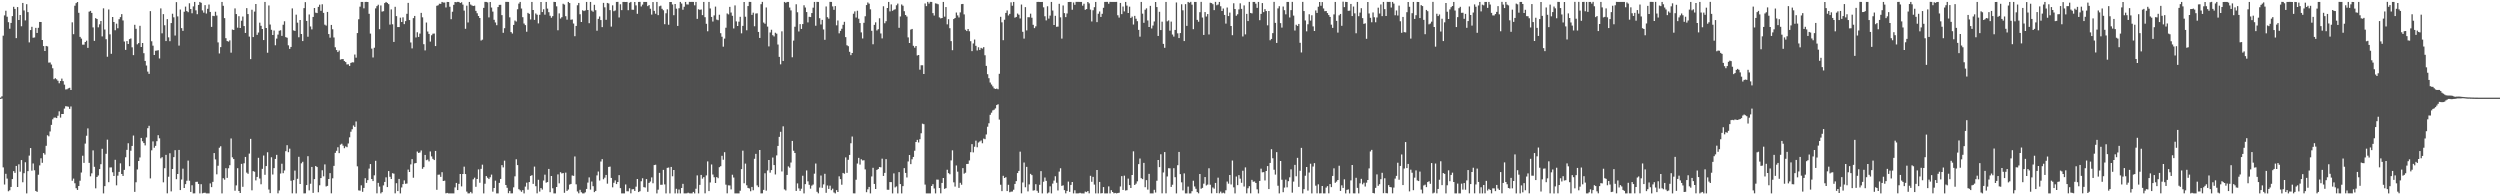 <svg xmlns="http://www.w3.org/2000/svg" width="1920" height="150"><path fill="#4f4f4f" d="M0 74.982h1v1H0zM1 73.963h1v1.719H1zM2 27.395h1v101.183H2zM3 11.819h1v129.876H3zM4 8.228h1v125.234H4zM5 12.843h1v124.319H5zM6 17.033h1v129.84H6zM7 22.046h1v124.1H7zM8 17.594h1v125.976H8zM9 12.38h1v125.141H9zM10 5.239h1v126.168H10zM11 6.869h1v125.882H11zM12 29.272h1v98.169H12zM13 5.436h1v138.187H13zM14 15.335h1v110.883H14zM15 11.531h1v120.295H15zM16 20.155h1v102.781H16zM17 2.25h1v137.722H17zM18 8.02h1v125.015H18zM19 15.646h1v108.963H19zM20 3.23h1v145.324H20zM21 9.304h1v122.131H21zM22 32.542h1v86.938H22zM23 23.085h1v90.613H23zM24 20.56h1v110.524H24zM25 28.956h1v96.562H25zM26 28.789h1v101.969H26zM27 21.405h1v125.212H27zM28 25.273h1v122.085H28zM29 21.352h1v112.834H29zM30 16.821h1v110.222H30zM31 16.912h1v104.662H31zM32 30.714h1v94.342H32zM33 35.397h1v82.133H33zM34 39.182h1v79.54H34zM35 35.259h1v76.734H35zM36 35.658h1v68.235H36zM37 48.1h1v56.615H37zM38 47.976h1v52.98H38zM39 49.557h1v46.361H39zM40 52.407h1v39.24H40zM41 60.802h1v29.554H41zM42 60.043h1v30.199H42zM43 60.951h1v29.73H43zM44 61.979h1v26.917H44zM45 63.966h1v21.536H45zM46 62.219h1v28.08H46zM47 60.379h1v27.196H47zM48 62.334h1v25.203H48zM49 65.037h1v18.382H49zM50 68.722h1v12.818H50zM51 68.564h1v13.131H51zM52 67.843h1v14.113H52zM53 67.447h1v16.182H53zM54 69.136h1v12.639H54zM55 17.148h1v121.637H55zM56 26.244h1v110.929H56zM57 4.411h1v136.331H57zM58 2.417h1v142.103H58zM59 1.513h1v144.356H59zM60 9.817h1v133.044H60zM61 28.29h1v110.511H61zM62 29.656h1v102.834H62zM63 34.289h1v85.319H63zM64 34.328h1v90.739H64zM65 32.275h1v78.02H65zM66 31.258h1v72.964H66zM67 36.747h1v61.884H67zM68 8.947h1v116.129H68zM69 8.356h1v127.088H69zM70 9.915h1v123.204H70zM71 21.057h1v94.449H71zM72 31.405h1v96.688H72zM73 13.925h1v130.737H73zM74 14.607h1v121.353H74zM75 20.975h1v113.8H75zM76 18.665h1v111.172H76zM77 16.12h1v110.004H77zM78 27.953h1v86.329H78zM79 6.384h1v142.122H79zM80 22.696h1v120.231H80zM81 30.107h1v87.988H81zM82 43.572h1v63.699H82zM83 7.244h1v132.694H83zM84 26.356h1v102.275H84zM85 41.343h1v87.229H85zM86 13.053h1v119.256H86zM87 16.896h1v118.277H87zM88 23.264h1v99.441H88zM89 18.166h1v124.18H89zM90 21.721h1v113.184H90zM91 14.738h1v117.246H91zM92 13.165h1v112.261H92zM93 10.863h1v122.79H93zM94 15.701h1v119.435H94zM95 31.886h1v98.595H95zM96 38.294h1v82.461H96zM97 31.517h1v83.559H97zM98 33.815h1v76.2H98zM99 30.041h1v97.606H99zM100 29.521h1v86.258H100zM101 36.335h1v75.756H101zM102 42.32h1v61.783H102zM103 19.05h1v128.288H103zM104 22.094h1v117.876H104zM105 34.069h1v96.095H105zM106 33.121h1v90.524H106zM107 19.801h1v101.126H107zM108 36.115h1v69.833H108zM109 33.048h1v75.466H109zM110 40.876h1v69.007H110zM111 46.797h1v64.878H111zM112 50.304h1v55.28H112zM113 54.987h1v43.475H113zM114 56.724h1v39.915H114zM115 8.544h1v128.446H115zM116 31.668h1v83.802H116zM117 35.065h1v73.506H117zM118 42.265h1v71.199H118zM119 38.983h1v73.042H119zM120 38.793h1v69.65H120zM121 38.557h1v65.269H121zM122 44.884h1v61.339H122zM123 6.445h1v115.159H123zM124 25.603h1v95.104H124zM125 10.872h1v129.149H125zM126 19.409h1v109.767H126zM127 31.554h1v87.384H127zM128 14.687h1v133.816H128zM129 28.686h1v107.068H129zM130 31.638h1v86.081H130zM131 17.729h1v129.282H131zM132 10.547h1v119.27H132zM133 13.33h1v107.368H133zM134 27.306h1v88.043H134zM135 1.625h1v135.985H135zM136 12.589h1v121.032H136zM137 35.035h1v80.094H137zM138 7.304h1v138.654H138zM139 21.622h1v116.242H139zM140 23.701h1v105.855H140zM141 9.029h1v135.349H141zM142 5.072h1v136.352H142zM143 8.505h1v130.307H143zM144 9.393h1v113.932H144zM145 2.525h1v136.294H145zM146 6.917h1v140.465H146zM147 10.172h1v132.087H147zM148 4.939h1v143.584H148zM149 1.504h1v146.986H149zM150 7.94h1v131.712H150zM151 10.89h1v128.67H151zM152 3.79h1v137.496H152zM153 1.463h1v147.043H153zM154 2.161h1v139.309H154zM155 7.967h1v140.517H155zM156 9.73h1v138.416H156zM157 3.918h1v144.074H157zM158 10.382h1v138.169H158zM159 6.768h1v141.779H159zM160 3.493h1v145.015H160zM161 9.148h1v131.726H161zM162 20.613h1v123.111H162zM163 12.126h1v127.56H163zM164 12.412h1v105.138H164zM165 9.025h1v113.376H165zM166 11.913h1v121.989H166zM167 32.572h1v94.701H167zM168 41.061h1v72.394H168zM169 36.198h1v76.155H169zM170 1.467h1v147.045H170zM171 4.459h1v132.396H171zM172 13.927h1v124.047H172zM173 29.315h1v99.872H173zM174 31.544h1v105.047H174zM175 31.927h1v97.324H175zM176 30.954h1v95.896H176zM177 40.455h1v65.873H177zM178 22.696h1v98.116H178zM179 23.055h1v99.119H179zM180 6.441h1v140.023H180zM181 10.789h1v131.621H181zM182 21.261h1v107.919H182zM183 12.444h1v134.241H183zM184 21.49h1v126.734H184zM185 15.93h1v109.936H185zM186 12.712h1v130.739H186zM187 20.039h1v105.351H187zM188 25.298h1v95.23H188zM189 6.23h1v126.351H189zM190 10.785h1v122.687H190zM191 28.095h1v89.883H191zM192 45.412h1v61.247H192zM193 7.457h1v138.721H193zM194 28.48h1v102.948H194zM195 8.897h1v122.969H195zM196 3.074h1v135.477H196zM197 26.797h1v109.096H197zM198 24.96h1v96.255H198zM199 17.388h1v119.735H199zM200 19.794h1v121.701H200zM201 22.289h1v107.375H201zM202 30.785h1v88.643H202zM203 1.506h1v132.758H203zM204 21.508h1v106.022H204zM205 40.491h1v76.455H205zM206 4.218h1v141.344H206zM207 18.83h1v129.476H207zM208 22.89h1v97.896H208zM209 26.88h1v107.187H209zM210 23.476h1v105.649H210zM211 34.765h1v87.286H211zM212 29.642h1v89.295H212zM213 26.564h1v121.918H213zM214 23.584h1v122.697H214zM215 23.222h1v110.039H215zM216 27.534h1v98.228H216zM217 19.006h1v114.012H217zM218 16.331h1v114.607H218zM219 28.496h1v87.629H219zM220 28.99h1v82.511H220zM221 34.831h1v82.069H221zM222 37.548h1v76.654H222zM223 36.058h1v102.756H223zM224 6.454h1v142.042H224zM225 23.321h1v114.997H225zM226 23.767h1v107.256H226zM227 11.272h1v137.279H227zM228 17.418h1v119.883H228zM229 28.633h1v91.785H229zM230 15.347h1v125.963H230zM231 26.127h1v99.3H231zM232 31.528h1v92.71H232zM233 6.262h1v142.275H233zM234 1.643h1v146.857H234zM235 16.068h1v126.07H235zM236 28.221h1v91.765H236zM237 11.087h1v135.12H237zM238 20.338h1v120.762H238zM239 22.584h1v105.631H239zM240 12.994h1v135.146H240zM241 6.132h1v131.433H241zM242 9.721h1v117.773H242zM243 10.05h1v118.279H243zM244 5.287h1v142.367H244zM245 3.6h1v138.659H245zM246 8.288h1v128.485H246zM247 3.266h1v127.512H247zM248 9.865h1v125.553H248zM249 18.958h1v107.285H249zM250 19.654h1v123.539H250zM251 9.146h1v133.591H251zM252 26.141h1v111.316H252zM253 28.933h1v104.017H253zM254 19.162h1v129.332H254zM255 22.462h1v114.482H255zM256 28.75h1v98.627H256zM257 36.285h1v81.11H257zM258 38.427h1v77.368H258zM259 40.011h1v73.085H259zM260 38.791h1v78.801H260zM261 45.792h1v65.338H261zM262 45.412h1v64.985H262zM263 45.346h1v66.542H263zM264 46.884h1v66.935H264zM265 47.658h1v64.759H265zM266 49.523h1v63.525H266zM267 49.338h1v60.838H267zM268 50.656h1v54.827H268zM269 48.312h1v52.87H269zM270 47.813h1v51.485H270zM271 47.907h1v48.464H271zM272 41.888h1v55.601H272zM273 44.266h1v49.013H273zM274 25.42h1v102.305H274zM275 14.813h1v131.435H275zM276 5.125h1v141.3H276zM277 1.481h1v140.84H277zM278 1.465h1v145.846H278zM279 6.422h1v137.917H279zM280 1.467h1v135.404H280zM281 1.449h1v139.013H281zM282 1.513h1v136.827H282zM283 10.606h1v118.855H283zM284 25.816h1v100.183H284zM285 37.317h1v100.154H285zM286 44.122h1v94.919H286zM287 36.649h1v98.03H287zM288 6.452h1v117.052H288zM289 4.69h1v143.806H289zM290 3.625h1v136.832H290zM291 22.428h1v120.893H291zM292 4.175h1v144.351H292zM293 8.926h1v138.629H293zM294 8.601h1v133.774H294zM295 2.355h1v137.368H295zM296 1.476h1v134.703H296zM297 2.273h1v141.387H297zM298 3.184h1v128.203H298zM299 18.883h1v116.908H299zM300 7.233h1v130.22H300zM301 18.656h1v114.372H301zM302 32.181h1v101.186H302zM303 5.225h1v143.266H303zM304 12.369h1v128.322H304zM305 20.782h1v125.979H305zM306 20.808h1v116.608H306zM307 13.545h1v134.96H307zM308 16.912h1v127.059H308zM309 13.335h1v128.091H309zM310 18.53h1v119.993H310zM311 16.235h1v124.901H311zM312 10.588h1v130.387H312zM313 2.188h1v128.084H313zM314 15.436h1v116.661H314zM315 32.636h1v93.598H315zM316 37.186h1v85.033H316zM317 13.911h1v122.612H317zM318 12.218h1v113.28H318zM319 28.784h1v96.404H319zM320 24.779h1v91.575H320zM321 28.365h1v89.11H321zM322 25.804h1v91.289H322zM323 9.892h1v105.649H323zM324 13.319h1v116.313H324zM325 33.939h1v94.42H325zM326 38.695h1v80.275H326zM327 17.306h1v105.743H327zM328 24.243h1v98.329H328zM329 26.051h1v97.883H329zM330 31.929h1v84.376H330zM331 27.095h1v93.035H331zM332 25.834h1v96.162H332zM333 25.745h1v97.187H333zM334 35.392h1v80.522H334zM335 4.433h1v141.348H335zM336 4.06h1v130.112H336zM337 2.847h1v131.272H337zM338 2.991h1v132.843H338zM339 1.499h1v130.76H339zM340 1.92h1v137.098H340zM341 1.966h1v136.782H341zM342 5.738h1v142.756H342zM343 1.474h1v146.674H343zM344 1.524h1v147.018H344zM345 5.184h1v143.356H345zM346 14.765h1v133.786H346zM347 9.013h1v139.533H347zM348 3.738h1v144.781H348zM349 1.527h1v142.378H349zM350 1.742h1v138.762H350zM351 1.456h1v144.5H351zM352 1.472h1v139.73H352zM353 2.305h1v131.311H353zM354 1.746h1v141.405H354zM355 3.559h1v130.08H355zM356 8.13h1v119.874H356zM357 22.101h1v111.563H357zM358 4.365h1v142.779H358zM359 17.244h1v131.291H359zM360 1.474h1v147.027H360zM361 3.506h1v143.916H361zM362 4.182h1v144.347H362zM363 4.596h1v133.12H363zM364 4.349h1v132.09H364zM365 8.359h1v135.125H365zM366 10.169h1v127.288H366zM367 12.28h1v117.807H367zM368 13.806h1v126.526H368zM369 31.11h1v98.597H369zM370 30.462h1v96.004H370zM371 6.024h1v142.502H371zM372 1.453h1v139.641H372zM373 1.483h1v133.756H373zM374 1.817h1v134.678H374zM375 13.348h1v124.17H375zM376 1.515h1v134.612H376zM377 5.779h1v128.32H377zM378 8.89h1v138.302H378zM379 15.182h1v129.215H379zM380 17.23h1v121.515H380zM381 19.338h1v129.183H381zM382 5.445h1v143.063H382zM383 3.733h1v136.688H383zM384 3.683h1v133.744H384zM385 11.613h1v115.2H385zM386 25.207h1v103.349H386zM387 21.668h1v101.73H387zM388 1.456h1v140.622H388zM389 1.449h1v142.767H389zM390 1.465h1v146.933H390zM391 13.298h1v133.356H391zM392 24.632h1v123.885H392zM393 25.772h1v122.722H393zM394 19.167h1v124.688H394zM395 15.784h1v119.657H395zM396 16.525h1v105.791H396zM397 7.141h1v119.656H397zM398 2.765h1v142.534H398zM399 1.469h1v144.697H399zM400 6.553h1v140.726H400zM401 13.216h1v132.804H401zM402 18.082h1v130.469H402zM403 19.302h1v124.024H403zM404 24.376h1v115.896H404zM405 9.858h1v135.805H405zM406 10.659h1v129.171H406zM407 14.935h1v120.169H407zM408 1.469h1v133.071H408zM409 7.658h1v133.555H409zM410 15.266h1v112.689H410zM411 10.364h1v132.63H411zM412 11.291h1v137.203H412zM413 17.972h1v120.089H413zM414 11.387h1v135.77H414zM415 1.513h1v142.907H415zM416 9.249h1v136.384H416zM417 7.137h1v131.538H417zM418 11.254h1v122.909H418zM419 1.46h1v138.846H419zM420 6.596h1v133.234H420zM421 9.368h1v120.364H421zM422 12.06h1v135.548H422zM423 13.639h1v121.554H423zM424 12.371h1v132.223H424zM425 1.451h1v147.073H425zM426 1.515h1v147.013H426zM427 4.841h1v138.753H427zM428 23.254h1v110.698H428zM429 10.279h1v130.545H429zM430 14.25h1v118.013H430zM431 13.193h1v120.007H431zM432 2.872h1v130.066H432zM433 3.525h1v144.532H433zM434 12.421h1v120.149H434zM435 15.09h1v131.563H435zM436 1.465h1v144.104H436zM437 2.362h1v139.423H437zM438 15.141h1v126.102H438zM439 14.969h1v119.783H439zM440 18.056h1v117.029H440zM441 27.798h1v92.39H441zM442 19.942h1v121.637H442zM443 4.06h1v142.966H443zM444 2.234h1v146.267H444zM445 10.973h1v134.795H445zM446 16.919h1v130.742H446zM447 7.864h1v140.652H447zM448 8.505h1v140.025H448zM449 7.974h1v139.762H449zM450 1.506h1v143.571H450zM451 7.679h1v132.55H451zM452 17.828h1v118.407H452zM453 1.49h1v144.145H453zM454 8.16h1v131.243H454zM455 9.009h1v134.001H455zM456 3.699h1v143.852H456zM457 7.816h1v138.805H457zM458 23.625h1v111.078H458zM459 14.468h1v117.253H459zM460 12.627h1v126.02H460zM461 15.411h1v108.654H461zM462 20.847h1v101.346H462zM463 2.222h1v135.47H463zM464 5.628h1v130.803H464zM465 15.205h1v119.126H465zM466 2.232h1v138.844H466zM467 2.66h1v125.564H467zM468 7.805h1v120.149H468zM469 20.439h1v116.205H469zM470 4.079h1v139.787H470zM471 8.617h1v131.785H471zM472 8.057h1v130.465H472zM473 1.485h1v139.879H473zM474 1.453h1v138.302H474zM475 13.417h1v121.092H475zM476 3.294h1v141.204H476zM477 7.777h1v140.769H477zM478 1.472h1v147.077H478zM479 1.472h1v147.068H479zM480 1.517h1v140.167H480zM481 1.506h1v145.37H481zM482 7.823h1v139.096H482zM483 2.092h1v142.509H483zM484 1.46h1v147.029H484zM485 7.494h1v137.929H485zM486 7.533h1v137.734H486zM487 1.513h1v145.127H487zM488 4.166h1v139.174H488zM489 10.588h1v126.883H489zM490 1.472h1v146.022H490zM491 1.456h1v145.388H491zM492 4.953h1v134.28H492zM493 3.513h1v133.419H493zM494 1.46h1v142.257H494zM495 1.463h1v142.557H495zM496 1.499h1v136.013H496zM497 4.694h1v142.607H497zM498 3.909h1v136.606H498zM499 6.688h1v132.715H499zM500 11.217h1v125.045H500zM501 1.609h1v139.121H501zM502 8.359h1v118.402H502zM503 10.54h1v115.999H503zM504 1.472h1v147.052H504zM505 11.639h1v134.001H505zM506 4.797h1v127.981H506zM507 4.365h1v137.546H507zM508 6.754h1v135.113H508zM509 7.86h1v122.605H509zM510 18.569h1v123.047H510zM511 10.176h1v138.338H511zM512 7.182h1v121.746H512zM513 19.002h1v109.638H513zM514 1.511h1v147.034H514zM515 1.515h1v126.708H515zM516 3.413h1v131.968H516zM517 11.65h1v118.929H517zM518 3.097h1v145.443H518zM519 6.656h1v138.343H519zM520 19.938h1v128.57H520zM521 6.37h1v139.217H521zM522 1.46h1v147.091H522zM523 2.717h1v141.648H523zM524 7.478h1v133.706H524zM525 5.164h1v143.376H525zM526 1.463h1v147.061H526zM527 3.369h1v145.127H527zM528 3.506h1v144.484H528zM529 1.458h1v147.031H529zM530 1.508h1v147.02H530zM531 1.456h1v147.095H531zM532 1.488h1v145.894H532zM533 4.108h1v144.402H533zM534 1.485h1v143.479H534zM535 14.474h1v120.24H535zM536 7.121h1v141.412H536zM537 7.585h1v134.388H537zM538 7.278h1v127.052H538zM539 11.613h1v125.601H539zM540 1.492h1v134.548H540zM541 13.202h1v135.29H541zM542 18.304h1v116.413H542zM543 23.989h1v99.945H543zM544 1.46h1v145.283H544zM545 6.5h1v133.635H545zM546 12.98h1v113.328H546zM547 16.523h1v117.523H547zM548 11.84h1v124.276H548zM549 5.093h1v135.468H549zM550 15.06h1v120.909H550zM551 15.493h1v121.341H551zM552 11.311h1v117.098H552zM553 25.5h1v102.152H553zM554 28.226h1v91.419H554zM555 35.854h1v86.819H555zM556 29.652h1v87.244H556zM557 21.279h1v120.552H557zM558 10.35h1v138.126H558zM559 11.034h1v131.323H559zM560 5.271h1v137.159H560zM561 9.65h1v135.823H561zM562 12.147h1v122.074H562zM563 21.867h1v114.452H563zM564 4.147h1v144.39H564zM565 16.413h1v132.136H565zM566 19.949h1v128.556H566zM567 16.64h1v131.907H567zM568 12.927h1v133.566H568zM569 25.584h1v104.285H569zM570 19.844h1v95.848H570zM571 1.517h1v139.217H571zM572 12.84h1v112.815H572zM573 23.243h1v119.034H573zM574 4.662h1v139.673H574zM575 1.451h1v143.312H575zM576 1.508h1v145.388H576zM577 11.407h1v132.152H577zM578 9.707h1v136.423H578zM579 20.197h1v101.787H579zM580 10.378h1v107.773H580zM581 10.224h1v132.145H581zM582 24.548h1v119.163H582zM583 29.114h1v86.065H583zM584 3.243h1v145.301H584zM585 1.447h1v147.047H585zM586 17.317h1v128.522H586zM587 18.212h1v114.843H587zM588 5.722h1v140.7H588zM589 20.446h1v110.485H589zM590 35.619h1v87.242H590zM591 24.955h1v107.659H591zM592 22.861h1v107.734H592zM593 27.036h1v93.955H593zM594 27.981h1v98.794H594zM595 25.145h1v108.837H595zM596 25.852h1v93.502H596zM597 34.202h1v77.887H597zM598 43.694h1v61.426H598zM599 49.4h1v51.804H599zM600 24.042h1v107.624H600zM601 46.779h1v50.227H601zM602 1.469h1v143.987H602zM603 2.165h1v144.134H603zM604 1.472h1v132.891H604zM605 1.497h1v126.312H605zM606 5.798h1v122.987H606zM607 7.977h1v116.848H607zM608 43.991h1v64.264H608zM609 31.199h1v84.571H609zM610 20.528h1v96.958H610zM611 3.28h1v143.333H611zM612 9.414h1v131.412H612zM613 24.145h1v120.531H613zM614 18.526h1v128.062H614zM615 22.224h1v122.747H615zM616 18.464h1v116.484H616zM617 4.049h1v144.5H617zM618 5.798h1v135.612H618zM619 9.29h1v121.646H619zM620 17.184h1v122.067H620zM621 12.916h1v129.036H621zM622 13.129h1v131.749H622zM623 10.014h1v132.534H623zM624 5.885h1v135.853H624zM625 1.488h1v131.9H625zM626 19.771h1v105.839H626zM627 1.449h1v145.878H627zM628 1.508h1v146.992H628zM629 13.992h1v130.05H629zM630 18.782h1v116.047H630zM631 15.25h1v129.004H631zM632 22.646h1v118.979H632zM633 30.544h1v102.916H633zM634 4.962h1v143.113H634zM635 13.19h1v129.222H635zM636 14.323h1v130.753H636zM637 1.458h1v141.149H637zM638 1.506h1v144.591H638zM639 4.891h1v140.007H639zM640 7.523h1v140.288H640zM641 4.671h1v143.87H641zM642 19.45h1v126.597H642zM643 15.708h1v131.753H643zM644 25.587h1v109.812H644zM645 23.685h1v113.91H645zM646 22.048h1v119.826H646zM647 19.05h1v113.779H647zM648 16.756h1v116.677H648zM649 28.53h1v92.335H649zM650 34.74h1v98H650zM651 35.468h1v87.237H651zM652 39.759h1v79.24H652zM653 42.357h1v67.684H653zM654 40.704h1v64.179H654zM655 10.533h1v137.958H655zM656 8.775h1v139.764H656zM657 13.447h1v124.587H657zM658 8.263h1v117.306H658zM659 14.401h1v106.832H659zM660 17.72h1v108.693H660zM661 24.9h1v97.407H661zM662 29.556h1v93.676H662zM663 17.519h1v105.576H663zM664 12.474h1v117.629H664zM665 3.87h1v143.729H665zM666 1.897h1v143.525H666zM667 2.818h1v140.723H667zM668 7.185h1v141.367H668zM669 23.662h1v111.87H669zM670 33.982h1v94.887H670zM671 19.084h1v122.181H671zM672 17.168h1v127.988H672zM673 23.421h1v107.073H673zM674 22.405h1v107.372H674zM675 14.053h1v114.209H675zM676 25.726h1v102.79H676zM677 29.501h1v92.38H677zM678 4.82h1v130.291H678zM679 17.85h1v114.928H679zM680 16.278h1v105.93H680zM681 6.145h1v139.577H681zM682 1.465h1v144.289H682zM683 8.775h1v131.03H683zM684 3.367h1v136.516H684zM685 8.299h1v140.229H685zM686 7.526h1v125.626H686zM687 7.118h1v136.823H687zM688 4.065h1v139.082H688zM689 2.774h1v145.775H689zM690 21.332h1v110.868H690zM691 12.655h1v128.734H691zM692 3.44h1v145.095H692zM693 4.397h1v138.553H693zM694 8.617h1v120.501H694zM695 11.513h1v121.286H695zM696 12.696h1v123.598H696zM697 28.699h1v95.292H697zM698 33.005h1v86.036H698zM699 22.723h1v103.349H699zM700 22.22h1v100.121H700zM701 35.154h1v85.351H701zM702 36.621h1v79.13H702zM703 35.339h1v73.731H703zM704 42.604h1v64.829H704zM705 42.242h1v67.196H705zM706 53.517h1v53.379H706zM707 50.111h1v52.257H707zM708 50.143h1v44.859H708zM709 56.829h1v38.535H709zM710 2.678h1v139.089H710zM711 4.692h1v143.841H711zM712 1.44h1v147.091H712zM713 2.788h1v145.747H713zM714 1.444h1v147.07H714zM715 1.46h1v141.401H715zM716 10.096h1v131.346H716zM717 11.913h1v132.82H717zM718 2.561h1v145.99H718zM719 2.822h1v135.088H719zM720 3.296h1v134.708H720zM721 13.378h1v131.023H721zM722 14.147h1v134.349H722zM723 13.806h1v126.67H723zM724 1.501h1v135.209H724zM725 12.804h1v132.236H725zM726 5.424h1v139.048H726zM727 18.711h1v111.646H727zM728 14.733h1v118.224H728zM729 21.682h1v112.147H729zM730 31.567h1v91.614H730zM731 38.578h1v76.862H731zM732 14.662h1v125.381H732zM733 13.84h1v129.492H733zM734 9.604h1v117.498H734zM735 11.819h1v120.004H735zM736 13.438h1v130.845H736zM737 9.531h1v130.845H737zM738 3.149h1v138.73H738zM739 3.001h1v126.134H739zM740 11.073h1v122.305H740zM741 22.817h1v109.819H741zM742 23.854h1v102.087H742zM743 22.266h1v103.575H743zM744 24.019h1v99.242H744zM745 31.659h1v85.209H745zM746 39.294h1v71.376H746zM747 33.36h1v83.662H747zM748 30.379h1v82.298H748zM749 35.177h1v72.85H749zM750 38.763h1v74.321H750zM751 36.28h1v73.204H751zM752 38.363h1v70.293H752zM753 36.756h1v71.115H753zM754 37.324h1v72.703H754zM755 36.209h1v70.224H755zM756 42.419h1v64.463H756zM757 50.574h1v52.705H757zM758 56.969h1v40.348H758zM759 60.075h1v34.575H759zM760 63.4h1v24.786H760zM761 64.934h1v21.616H761zM762 66.369h1v18.4H762zM763 67.852h1v16.411H763zM764 68.346h1v14.905H764zM765 68.069h1v12.609H765zM766 68.546h1v11.524H766zM767 56.699h1v35.166H767zM768 12.927h1v128.936H768zM769 17.141h1v129.627H769zM770 30.894h1v104.113H770zM771 15.159h1v121.54H771zM772 9.938h1v126.173H772zM773 8.029h1v138.73H773zM774 11.89h1v130.034H774zM775 10.627h1v137.027H775zM776 1.769h1v145.413H776zM777 4.404h1v142.719H777zM778 1.504h1v144.232H778zM779 13.557h1v127.711H779zM780 13.026h1v126.075H780zM781 10.373h1v122.559H781zM782 11.314h1v119.938H782zM783 14.188h1v102.298H783zM784 3.481h1v145.008H784zM785 24.442h1v115.679H785zM786 29.665h1v95.139H786zM787 5.475h1v138.368H787zM788 23.344h1v104.818H788zM789 13.2h1v133.802H789zM790 13.245h1v128.359H790zM791 10.508h1v123.026H791zM792 13.632h1v120.886H792zM793 19.034h1v127.357H793zM794 21.609h1v124.5H794zM795 20.235h1v121.227H795zM796 1.495h1v145.063H796zM797 1.458h1v146.596H797zM798 1.508h1v140.394H798zM799 1.515h1v129.931H799zM800 1.501h1v147.008H800zM801 5.647h1v133.932H801zM802 12.472h1v123.861H802zM803 15.66h1v123.25H803zM804 4.829h1v143.713H804zM805 14.305h1v133.507H805zM806 11.987h1v131.112H806zM807 1.465h1v147.073H807zM808 8.091h1v132.893H808zM809 19.212h1v119.501H809zM810 12.158h1v123.232H810zM811 20.59h1v119.751H811zM812 20.455h1v125.809H812zM813 2.914h1v128.864H813zM814 13.296h1v115.91H814zM815 29.633h1v113.109H815zM816 4.195h1v138.157H816zM817 10.082h1v135.921H817zM818 13.158h1v135.338H818zM819 10.332h1v136.32H819zM820 1.513h1v137.963H820zM821 1.465h1v145.901H821zM822 1.467h1v140.549H822zM823 7.455h1v132.305H823zM824 1.913h1v146.606H824zM825 3.678h1v142.44H825zM826 1.456h1v147.098H826zM827 1.458h1v147.052H827zM828 1.458h1v147.043H828zM829 1.474h1v146.58H829zM830 1.46h1v147.054H830zM831 4.333h1v144.221H831zM832 2.856h1v145.704H832zM833 7.544h1v139.62H833zM834 6.963h1v140.581H834zM835 1.515h1v145.168H835zM836 2.596h1v145.882H836zM837 7.354h1v127.677H837zM838 16.5h1v123.108H838zM839 7.901h1v127.933H839zM840 5.539h1v136.226H840zM841 1.474h1v147.054H841zM842 16.983h1v113.552H842zM843 10.542h1v137.997H843zM844 8.796h1v130.952H844zM845 13.023h1v135.521H845zM846 10.597h1v137.739H846zM847 5.997h1v137.658H847zM848 1.495h1v147.022H848zM849 1.458h1v147.075H849zM850 1.453h1v147.068H850zM851 2.847h1v140.293H851zM852 1.458h1v147.066H852zM853 1.492h1v144.587H853zM854 1.497h1v145.951H854zM855 1.497h1v146.99H855zM856 1.497h1v146.658H856zM857 1.449h1v147.084H857zM858 11.719h1v136.56H858zM859 13.525h1v134.495H859zM860 2.252h1v140.938H860zM861 10.854h1v124.438H861zM862 5.031h1v140.849H862zM863 8.736h1v126.168H863zM864 1.506h1v144.797H864zM865 4.308h1v141.744H865zM866 9.977h1v127.201H866zM867 5.141h1v136.992H867zM868 13.765h1v130.641H868zM869 12.735h1v121.675H869zM870 18.867h1v97.381H870zM871 12.17h1v129.909H871zM872 14.404h1v126.649H872zM873 16.28h1v122.98H873zM874 22.945h1v103.106H874zM875 28.166h1v93.582H875zM876 1.492h1v135.369H876zM877 10.51h1v127.07H877zM878 17.535h1v107.53H878zM879 7.457h1v136.313H879zM880 6.404h1v131.92H880zM881 15.72h1v129.893H881zM882 20.718h1v112.808H882zM883 4.509h1v144.035H883zM884 21.854h1v126.7H884zM885 19.592h1v128.913H885zM886 16.486h1v129.277H886zM887 1.513h1v146.358H887zM888 5.406h1v133.406H888zM889 27.576h1v95.299H889zM890 9.087h1v119.261H890zM891 23.094h1v95.36H891zM892 16.663h1v131.84H892zM893 33.685h1v98.776H893zM894 36.722h1v80.057H894zM895 1.504h1v146.99H895zM896 16.363h1v119.146H896zM897 15.688h1v113.511H897zM898 23.563h1v105.692H898zM899 16.566h1v127.002H899zM900 26.521h1v115.342H900zM901 28.091h1v101.108H901zM902 23.009h1v113.083H902zM903 1.916h1v146.629H903zM904 25.603h1v101.282H904zM905 29.235h1v87.432H905zM906 25.404h1v108.341H906zM907 3.275h1v136.759H907zM908 7.951h1v138.272H908zM909 31.542h1v101.639H909zM910 3.161h1v145.367H910zM911 19.883h1v128.645H911zM912 1.497h1v141.788H912zM913 2.09h1v146.468H913zM914 1.458h1v147.086H914zM915 3.598h1v143.241H915zM916 22.433h1v116.393H916zM917 1.465h1v141.755H917zM918 1.501h1v143.493H918zM919 15.253h1v132.264H919zM920 16.672h1v131.829H920zM921 9.375h1v124.273H921zM922 1.458h1v143.511H922zM923 13.479h1v130.781H923zM924 26.834h1v114.223H924zM925 9.29h1v126.681H925zM926 12.71h1v129.746H926zM927 10.783h1v130.984H927zM928 26.491h1v102.728H928zM929 2.122h1v139.744H929zM930 2.351h1v146.139H930zM931 3.239h1v140.739H931zM932 7.768h1v137.121H932zM933 1.449h1v139.034H933zM934 4.065h1v144.273H934zM935 3.456h1v132.98H935zM936 1.46h1v147.031H936zM937 4.788h1v142.342H937zM938 8.441h1v140.048H938zM939 6.56h1v141.408H939zM940 11.485h1v137.032H940zM941 18.121h1v128.023H941zM942 5.761h1v133.632H942zM943 12.334h1v128.737H943zM944 9.695h1v124.71H944zM945 19.975h1v121.708H945zM946 27.042h1v96.226H946zM947 2.527h1v141.339H947zM948 6.928h1v141.607H948zM949 12.062h1v123.513H949zM950 10.961h1v131.22H950zM951 7.242h1v127.269H951zM952 2.57h1v134.63H952zM953 6.807h1v133.587H953zM954 28.022h1v103.104H954zM955 4.124h1v139.135H955zM956 26.413h1v102.165H956zM957 10.632h1v137.869H957zM958 16.191h1v128.403H958zM959 1.453h1v141.563H959zM960 9.94h1v138.551H960zM961 10.293h1v127.837H961zM962 1.46h1v138.114H962zM963 1.485h1v137.88H963zM964 2.811h1v137.736H964zM965 6.063h1v139.327H965zM966 1.467h1v147.086H966zM967 15.5h1v123.454H967zM968 10.668h1v118.883H968zM969 2.376h1v129.97H969zM970 9.332h1v122.882H970zM971 7.038h1v131.566H971zM972 8.48h1v122.87H972zM973 19.455h1v108.086H973zM974 8.464h1v136.725H974zM975 30.931h1v94.18H975zM976 29.926h1v84.674H976zM977 25.454h1v96.07H977zM978 1.44h1v128.903H978zM979 17.551h1v116.555H979zM980 32.993h1v83.859H980zM981 6.445h1v136.203H981zM982 4.752h1v143.793H982zM983 17.757h1v105.901H983zM984 21.215h1v116.805H984zM985 5.042h1v142.573H985zM986 7.837h1v136.251H986zM987 10.993h1v126.986H987zM988 1.474h1v142.396H988zM989 1.504h1v137.67H989zM990 13.419h1v122.776H990zM991 7.798h1v122.254H991zM992 1.449h1v146.526H992zM993 11.984h1v127.51H993zM994 23.456h1v103.14H994zM995 19.006h1v116.384H995zM996 19.933h1v101.284H996zM997 18.4h1v125.118H997zM998 32.847h1v98.348H998zM999 40.285h1v73.271H999zM1000 1.451h1v147.054H1000zM1001 8.505h1v136.745H1001zM1002 15.692h1v119.247H1002zM1003 24.051h1v104.205H1003zM1004 18.631h1v127.739H1004zM1005 10.952h1v121.57H1005zM1006 15.839h1v109.883H1006zM1007 11.744h1v136.803H1007zM1008 20.256h1v107.649H1008zM1009 23.806h1v101.458H1009zM1010 8.025h1v134.548H1010zM1011 9.924h1v138.576H1011zM1012 5.161h1v136.416H1012zM1013 1.529h1v146.997H1013zM1014 4.385h1v144.051H1014zM1015 1.566h1v141.27H1015zM1016 6.503h1v142.017H1016zM1017 8.595h1v139.934H1017zM1018 8.469h1v135.587H1018zM1019 10.052h1v132.879H1019zM1020 11.579h1v136.922H1020zM1021 12.98h1v128.368H1021zM1022 18.954h1v124.75H1022zM1023 21.414h1v113.692H1023zM1024 11.062h1v118.219H1024zM1025 1.469h1v138.899H1025zM1026 16.029h1v123.417H1026zM1027 25.053h1v113.179H1027zM1028 11.799h1v115.509H1028zM1029 10.68h1v135.953H1029zM1030 19.817h1v122.518H1030zM1031 1.266h1v143.056H1031zM1032 5.491h1v132.227H1032zM1033 1.453h1v147.093H1033zM1034 1.522h1v144.292H1034zM1035 8.281h1v137.189H1035zM1036 8.178h1v140.346H1036zM1037 2.996h1v135.55H1037zM1038 12.321h1v114.383H1038zM1039 5.017h1v143.47H1039zM1040 10.263h1v138.242H1040zM1041 25.536h1v111H1041zM1042 1.472h1v142.834H1042zM1043 12.437h1v136.105H1043zM1044 9.689h1v131.09H1044zM1045 6.292h1v131.053H1045zM1046 13.902h1v127.652H1046zM1047 18.317h1v122.035H1047zM1048 17.919h1v125.356H1048zM1049 29.821h1v110.465H1049zM1050 1.513h1v136.736H1050zM1051 10.332h1v119.011H1051zM1052 13.678h1v102.641H1052zM1053 17.086h1v97.997H1053zM1054 9.579h1v138.657H1054zM1055 13.245h1v135.287H1055zM1056 17.081h1v127.178H1056zM1057 13.401h1v120.561H1057zM1058 5.864h1v136.83H1058zM1059 10.414h1v131.048H1059zM1060 3.424h1v134.182H1060zM1061 12.387h1v120.318H1061zM1062 1.467h1v146.905H1062zM1063 6.999h1v129.897H1063zM1064 12.275h1v136.056H1064zM1065 1.451h1v147.045H1065zM1066 1.499h1v140.705H1066zM1067 1.449h1v142.147H1067zM1068 5.775h1v138.109H1068zM1069 1.495h1v147.008H1069zM1070 2.753h1v141.302H1070zM1071 11.707h1v125.445H1071zM1072 8.047h1v127.04H1072zM1073 11.913h1v113.085H1073zM1074 4.31h1v133.747H1074zM1075 16.322h1v111.115H1075zM1076 25.184h1v93.442H1076zM1077 13.012h1v129.098H1077zM1078 24.678h1v104.768H1078zM1079 24.861h1v84.236H1079zM1080 9.357h1v119.705H1080zM1081 1.547h1v124.358H1081zM1082 5.205h1v141.767H1082zM1083 29.642h1v100.666H1083zM1084 10.137h1v122.536H1084zM1085 1.499h1v144.575H1085zM1086 14.559h1v121.907H1086zM1087 11.648h1v119.224H1087zM1088 1.485h1v137.114H1088zM1089 1.513h1v137.535H1089zM1090 13.866h1v117.924H1090zM1091 3.918h1v141.675H1091zM1092 4.66h1v143.875H1092zM1093 15.253h1v127.16H1093zM1094 26.248h1v115.564H1094zM1095 7.647h1v136.077H1095zM1096 8.597h1v131.229H1096zM1097 18.681h1v120.536H1097zM1098 18.052h1v123.088H1098zM1099 16.624h1v108.608H1099zM1100 1.458h1v147.057H1100zM1101 20.725h1v127.215H1101zM1102 35.825h1v89.792H1102zM1103 10.54h1v137.958H1103zM1104 12.339h1v132.756H1104zM1105 11.098h1v126.937H1105zM1106 24.204h1v99.634H1106zM1107 14.408h1v127.768H1107zM1108 31.554h1v101.364H1108zM1109 17.132h1v116.42H1109zM1110 2.325h1v146.189H1110zM1111 9.011h1v133.269H1111zM1112 14.584h1v116.255H1112zM1113 7.212h1v131.945H1113zM1114 5.537h1v128.833H1114zM1115 4.619h1v127.974H1115zM1116 1.506h1v138.281H1116zM1117 8.107h1v140.442H1117zM1118 20.801h1v127.707H1118zM1119 13.133h1v127.885H1119zM1120 6.274h1v142.259H1120zM1121 5.205h1v143.349H1121zM1122 9.821h1v131.243H1122zM1123 9.794h1v135.798H1123zM1124 14.44h1v126.143H1124zM1125 10.668h1v135.068H1125zM1126 21.362h1v117.185H1126zM1127 16.171h1v114.454H1127zM1128 4.967h1v143.532H1128zM1129 11.517h1v129.833H1129zM1130 19.659h1v112.422H1130zM1131 9.634h1v119.21H1131zM1132 3.369h1v145.127H1132zM1133 5.191h1v136.48H1133zM1134 25.198h1v104.308H1134zM1135 4.182h1v135.548H1135zM1136 1.495h1v147.013H1136zM1137 8.739h1v135.1H1137zM1138 3.587h1v144.942H1138zM1139 4.104h1v137.99H1139zM1140 1.485h1v147.006H1140zM1141 1.49h1v137.425H1141zM1142 6.047h1v140.275H1142zM1143 1.492h1v143.577H1143zM1144 3.458h1v142.456H1144zM1145 9.872h1v138.673H1145zM1146 11.849h1v132.779H1146zM1147 11.87h1v132.841H1147zM1148 10.815h1v135.997H1148zM1149 9.109h1v132.927H1149zM1150 4.706h1v140.101H1150zM1151 10.982h1v134.96H1151zM1152 24.014h1v108.144H1152zM1153 1.456h1v147.036H1153zM1154 3.527h1v136.972H1154zM1155 6.219h1v118.505H1155zM1156 1.501h1v138.29H1156zM1157 3.525h1v138.011H1157zM1158 4.147h1v140.254H1158zM1159 15.614h1v129.204H1159zM1160 24.429h1v112.159H1160zM1161 7.407h1v137.214H1161zM1162 16.784h1v122.204H1162zM1163 13.774h1v104.79H1163zM1164 2.763h1v145.789H1164zM1165 3.31h1v127.386H1165zM1166 9.705h1v124.44H1166zM1167 1.465h1v147.066H1167zM1168 1.497h1v140.909H1168zM1169 3.09h1v144.637H1169zM1170 9.959h1v130.7H1170zM1171 7.505h1v138.624H1171zM1172 12.378h1v123.214H1172zM1173 12.467h1v120.716H1173zM1174 14.014h1v134.489H1174zM1175 21.098h1v100.883H1175zM1176 3.129h1v131.792H1176zM1177 16.956h1v118.013H1177zM1178 31.501h1v86.049H1178zM1179 13.612h1v124.667H1179zM1180 21.414h1v98.629H1180zM1181 27.615h1v85.667H1181zM1182 14.667h1v114.145H1182zM1183 1.511h1v145.603H1183zM1184 12.209h1v125.516H1184zM1185 36.985h1v92.545H1185zM1186 39.278h1v90.106H1186zM1187 5.724h1v134.216H1187zM1188 11.362h1v125.615H1188zM1189 20.847h1v103.046H1189zM1190 3.525h1v144.971H1190zM1191 12.518h1v119.837H1191zM1192 9.283h1v120.876H1192zM1193 5.017h1v143.571H1193zM1194 6.402h1v136.773H1194zM1195 14.049h1v114.786H1195zM1196 1.449h1v147.05H1196zM1197 1.504h1v140.602H1197zM1198 6.175h1v130.739H1198zM1199 11.117h1v128.228H1199zM1200 17.228h1v118.093H1200zM1201 1.511h1v137.132H1201zM1202 20.272h1v118.121H1202zM1203 30.288h1v95.2H1203zM1204 10.313h1v117.425H1204zM1205 13.818h1v126.123H1205zM1206 17.244h1v131.296H1206zM1207 19.645h1v114.871H1207zM1208 23.389h1v112.722H1208zM1209 1.449h1v143.202H1209zM1210 14.374h1v120.128H1210zM1211 23.476h1v105.473H1211zM1212 1.449h1v144.708H1212zM1213 8.155h1v135.225H1213zM1214 15.96h1v112.705H1214zM1215 1.469h1v140.091H1215zM1216 1.456h1v133.875H1216zM1217 8.663h1v131.563H1217zM1218 1.483h1v147.059H1218zM1219 9.119h1v139.428H1219zM1220 1.501h1v146.155H1220zM1221 1.476h1v143.916H1221zM1222 2.765h1v145.754H1222zM1223 1.458h1v144.534H1223zM1224 4.818h1v137.393H1224zM1225 13.156h1v129.762H1225zM1226 12.328h1v134.64H1226zM1227 23.856h1v124.626H1227zM1228 18.407h1v124.525H1228zM1229 1.469h1v139.18H1229zM1230 5.699h1v135.136H1230zM1231 13.371h1v116.221H1231zM1232 12.957h1v123.893H1232zM1233 6.473h1v130.881H1233zM1234 13.314h1v128.966H1234zM1235 21.565h1v117.425H1235zM1236 14.644h1v127.091H1236zM1237 9.313h1v138.174H1237zM1238 4.424h1v142.813H1238zM1239 18.654h1v111.236H1239zM1240 4.035h1v137.141H1240zM1241 1.451h1v147.043H1241zM1242 1.492h1v137.107H1242zM1243 1.497h1v142.49H1243zM1244 1.497h1v140.668H1244zM1245 1.504h1v141.68H1245zM1246 1.467h1v144.411H1246zM1247 1.508h1v145.07H1247zM1248 5.596h1v142.934H1248zM1249 1.82h1v146.729H1249zM1250 2.785h1v137.613H1250zM1251 15.106h1v133.383H1251zM1252 5.614h1v142.886H1252zM1253 10.183h1v129.648H1253zM1254 12.252h1v129.096H1254zM1255 9.858h1v138.643H1255zM1256 15.85h1v127.791H1256zM1257 7.72h1v128.611H1257zM1258 10.522h1v125.003H1258zM1259 3.474h1v145.024H1259zM1260 12.659h1v124.289H1260zM1261 21.666h1v103.861H1261zM1262 22.256h1v119.101H1262zM1263 27.074h1v103.01H1263zM1264 18.036h1v128.771H1264zM1265 4.498h1v140.829H1265zM1266 10.767h1v129.375H1266zM1267 1.453h1v142.385H1267zM1268 1.451h1v147.098H1268zM1269 1.488h1v140.137H1269zM1270 16.134h1v123.797H1270zM1271 1.451h1v142.566H1271zM1272 10.375h1v137.185H1272zM1273 13.472h1v125.745H1273zM1274 4.248h1v140.595H1274zM1275 4.729h1v128.908H1275zM1276 1.463h1v143.133H1276zM1277 3.255h1v142.113H1277zM1278 5.777h1v134.701H1278zM1279 7.294h1v138.345H1279zM1280 11.646h1v135.127H1280zM1281 8.784h1v137.556H1281zM1282 9.803h1v131.373H1282zM1283 4.848h1v128.178H1283zM1284 2.541h1v145.997H1284zM1285 25.113h1v110.549H1285zM1286 10.114h1v110.357H1286zM1287 3.71h1v142.886H1287zM1288 16.23h1v121.197H1288zM1289 13.369h1v121.566H1289zM1290 11.803h1v126.738H1290zM1291 10.357h1v130.137H1291zM1292 11.728h1v130.696H1292zM1293 16.752h1v130.728H1293zM1294 12.87h1v134.427H1294zM1295 17.381h1v120.934H1295zM1296 15.742h1v118.856H1296zM1297 7.361h1v135.731H1297zM1298 1.508h1v142.625H1298zM1299 7.949h1v128.716H1299zM1300 7.173h1v131.939H1300zM1301 9.652h1v132.41H1301zM1302 2.296h1v146.196H1302zM1303 17.67h1v113.321H1303zM1304 24.868h1v111.108H1304zM1305 1.474h1v147.045H1305zM1306 9.622h1v138.208H1306zM1307 20.952h1v126.462H1307zM1308 9.693h1v138.826H1308zM1309 11.364h1v118.672H1309zM1310 5.905h1v142.628H1310zM1311 18.228h1v118.013H1311zM1312 17.084h1v122.383H1312zM1313 1.453h1v139.093H1313zM1314 10.641h1v121.998H1314zM1315 18.995h1v105.294H1315zM1316 31.249h1v88.705H1316zM1317 15.39h1v103.193H1317zM1318 39.349h1v72.548H1318zM1319 38.798h1v77.803H1319zM1320 38.947h1v75.647H1320zM1321 40.617h1v66.349H1321zM1322 41.357h1v60.68H1322zM1323 48.271h1v49.483H1323zM1324 50.858h1v52.33H1324zM1325 52.352h1v49.165H1325zM1326 50.734h1v51.199H1326zM1327 47.452h1v52.98H1327zM1328 46.609h1v48.707H1328zM1329 46.967h1v45.283H1329zM1330 51.24h1v40.796H1330zM1331 56.927h1v35.363H1331zM1332 56.124h1v35.64H1332zM1333 53.677h1v38.354H1333zM1334 52.869h1v39.281H1334zM1335 53.597h1v38.128H1335zM1336 55.625h1v35.825H1336zM1337 58.894h1v31.845H1337zM1338 62.62h1v26.13H1338zM1339 61.379h1v26.585H1339zM1340 61.105h1v27.42H1340zM1341 61.352h1v27.871H1341zM1342 53.606h1v41.25H1342zM1343 55.666h1v34.722H1343zM1344 62.535h1v25.335H1344zM1345 65.598h1v17.796H1345zM1346 5.054h1v141.179H1346zM1347 21.069h1v127.432H1347zM1348 13.765h1v127.308H1348zM1349 9.311h1v107.688H1349zM1350 8.334h1v108.205H1350zM1351 11.073h1v113.033H1351zM1352 37.827h1v89.563H1352zM1353 27.912h1v99.279H1353zM1354 20.695h1v91.968H1354zM1355 10.336h1v125.193H1355zM1356 9.439h1v116.36H1356zM1357 5.692h1v127.191H1357zM1358 12.096h1v130.201H1358zM1359 20.755h1v108.611H1359zM1360 27.621h1v120.9H1360zM1361 24.857h1v113.184H1361zM1362 22.524h1v96.438H1362zM1363 6.553h1v128.514H1363zM1364 14.156h1v112.302H1364zM1365 19.324h1v105.832H1365zM1366 14.745h1v122.561H1366zM1367 20.599h1v98.292H1367zM1368 26.608h1v81.634H1368zM1369 37.466h1v72.93H1369zM1370 28.704h1v112.413H1370zM1371 30.414h1v91.554H1371zM1372 27.85h1v88.773H1372zM1373 4.688h1v136.164H1373zM1374 22.991h1v116.34H1374zM1375 19.489h1v105.225H1375zM1376 5.814h1v135.667H1376zM1377 7.94h1v133.623H1377zM1378 18.244h1v114.736H1378zM1379 11.675h1v111.14H1379zM1380 18.13h1v118.087H1380zM1381 33.362h1v98.341H1381zM1382 36.333h1v84.212H1382zM1383 11.863h1v123.042H1383zM1384 10.105h1v137.05H1384zM1385 22.24h1v114.392H1385zM1386 20.602h1v113.541H1386zM1387 22.584h1v101.238H1387zM1388 27.587h1v95.454H1388zM1389 24.509h1v94.168H1389zM1390 25.003h1v120.602H1390zM1391 29.558h1v108.366H1391zM1392 30.943h1v89.247H1392zM1393 25.47h1v89.734H1393zM1394 17.622h1v111.344H1394zM1395 33.501h1v87.491H1395zM1396 38.134h1v73.696H1396zM1397 46.701h1v61.566H1397zM1398 44.41h1v61.245H1398zM1399 51.565h1v51.204H1399zM1400 54.115h1v44.99H1400zM1401 1.511h1v139.238H1401zM1402 6.248h1v136.601H1402zM1403 10.572h1v120.986H1403zM1404 8.43h1v119.572H1404zM1405 11.568h1v121.62H1405zM1406 9.487h1v123.035H1406zM1407 13.79h1v118.485H1407zM1408 15.381h1v125.775H1408zM1409 24.055h1v115.249H1409zM1410 9.734h1v136.835H1410zM1411 8.711h1v136.448H1411zM1412 15.415h1v132.793H1412zM1413 8.393h1v134.997H1413zM1414 14.5h1v121.531H1414zM1415 12.357h1v134.008H1415zM1416 3.108h1v138.601H1416zM1417 13.385h1v112.561H1417zM1418 10.966h1v131.332H1418zM1419 15.399h1v116.889H1419zM1420 21.822h1v105.772H1420zM1421 21.7h1v111.277H1421zM1422 11.263h1v133.202H1422zM1423 18.986h1v107.624H1423zM1424 42.897h1v64.509H1424zM1425 6.059h1v138.219H1425zM1426 27.294h1v107.727H1426zM1427 23.383h1v106.626H1427zM1428 1.449h1v142.522H1428zM1429 1.508h1v140.863H1429zM1430 9.247h1v130.439H1430zM1431 9.206h1v121.211H1431zM1432 8.54h1v136.017H1432zM1433 1.481h1v134.626H1433zM1434 1.508h1v124.451H1434zM1435 15.429h1v118.81H1435zM1436 24.506h1v111.092H1436zM1437 36.012h1v94.649H1437zM1438 12.492h1v110.86H1438zM1439 9.631h1v137.659H1439zM1440 18.583h1v125.26H1440zM1441 17.722h1v126.658H1441zM1442 22.499h1v124.212H1442zM1443 15.314h1v124.07H1443zM1444 11.35h1v137.16H1444zM1445 7.821h1v132.694H1445zM1446 1.495h1v134.218H1446zM1447 3.527h1v137.578H1447zM1448 13.941h1v125.15H1448zM1449 12.547h1v117.13H1449zM1450 9.315h1v124.275H1450zM1451 17.661h1v113.383H1451zM1452 29.315h1v107.732H1452zM1453 30.901h1v100.121H1453zM1454 24.747h1v96.491H1454zM1455 27.042h1v81.007H1455zM1456 34.14h1v75.264H1456zM1457 1.465h1v147.02H1457zM1458 1.458h1v140.828H1458zM1459 3.419h1v130.947H1459zM1460 16.431h1v122.264H1460zM1461 21.094h1v118.65H1461zM1462 38.397h1v104.564H1462zM1463 32.474h1v107.968H1463zM1464 29.837h1v97.373H1464zM1465 8.86h1v138.451H1465zM1466 3.078h1v139.547H1466zM1467 1.476h1v142.788H1467zM1468 3.316h1v123.646H1468zM1469 11.325h1v116.381H1469zM1470 6.709h1v140.783H1470zM1471 12.916h1v128.281H1471zM1472 18.224h1v112.637H1472zM1473 10.611h1v132.319H1473zM1474 24.076h1v111.451H1474zM1475 21.064h1v107.805H1475zM1476 8.498h1v129.931H1476zM1477 18.295h1v110.707H1477zM1478 29.386h1v91.346H1478zM1479 49.814h1v53.536H1479zM1480 7.21h1v137.29H1480zM1481 28.365h1v109.591H1481zM1482 1.453h1v138.041H1482zM1483 1.465h1v133.039H1483zM1484 3.992h1v144.493H1484zM1485 1.76h1v142.344H1485zM1486 2.211h1v136.1H1486zM1487 1.515h1v139.004H1487zM1488 1.476h1v132.014H1488zM1489 10.343h1v121.538H1489zM1490 16.374h1v121.387H1490zM1491 20.522h1v111.57H1491zM1492 29.356h1v99.286H1492zM1493 5.811h1v142.744H1493zM1494 3.983h1v137.761H1494zM1495 1.504h1v140.808H1495zM1496 14.218h1v119.185H1496zM1497 3.909h1v133.712H1497zM1498 16.779h1v106.715H1498zM1499 23.982h1v100.936H1499zM1500 30.141h1v98.778H1500zM1501 3.152h1v140.249H1501zM1502 21.396h1v108.05H1502zM1503 32.929h1v84.253H1503zM1504 40.83h1v67.027H1504zM1505 26.129h1v102.683H1505zM1506 34.966h1v87.418H1506zM1507 36.301h1v82.58H1507zM1508 47.827h1v64.395H1508zM1509 52.707h1v47.869H1509zM1510 58.756h1v33.582H1510zM1511 11.449h1v133.074H1511zM1512 14.973h1v130.046H1512zM1513 19.997h1v125.999H1513zM1514 22.192h1v120.149H1514zM1515 12.641h1v129.332H1515zM1516 11.012h1v129.984H1516zM1517 28.613h1v109.011H1517zM1518 1.508h1v133.424H1518zM1519 13.525h1v124.184H1519zM1520 25.44h1v99.867H1520zM1521 8.711h1v139.165H1521zM1522 9.435h1v139.098H1522zM1523 15.358h1v127.432H1523zM1524 14.816h1v116.411H1524zM1525 13.799h1v132.577H1525zM1526 14.106h1v129.192H1526zM1527 9.334h1v128.574H1527zM1528 16.253h1v118.499H1528zM1529 8.391h1v124.871H1529zM1530 12.348h1v122.28H1530zM1531 26.305h1v87.764H1531zM1532 1.511h1v139.055H1532zM1533 1.504h1v137.464H1533zM1534 12.907h1v122.287H1534zM1535 12.204h1v130.966H1535zM1536 2.939h1v140.449H1536zM1537 14.543h1v114.468H1537zM1538 15.807h1v116.113H1538zM1539 12.643h1v124.088H1539zM1540 22.101h1v109.858H1540zM1541 24.934h1v104.884H1541zM1542 4.227h1v135.875H1542zM1543 1.495h1v137.793H1543zM1544 15.971h1v105.669H1544zM1545 33.923h1v81.435H1545zM1546 1.476h1v147.063H1546zM1547 16.372h1v129.689H1547zM1548 9.48h1v118.981H1548zM1549 3.504h1v125.127H1549zM1550 15.839h1v111.231H1550zM1551 25.287h1v92.236H1551zM1552 33.318h1v79.97H1552zM1553 6.091h1v133.836H1553zM1554 18.084h1v111.767H1554zM1555 23.82h1v98.203H1555zM1556 1.611h1v133.566H1556zM1557 9.652h1v120.21H1557zM1558 20.609h1v110.325H1558zM1559 2.875h1v144.363H1559zM1560 14.529h1v121.721H1560zM1561 23.048h1v103.326H1561zM1562 22.149h1v97.459H1562zM1563 17.196h1v128.023H1563zM1564 9.277h1v122.019H1564zM1565 23.284h1v104.207H1565zM1566 4.898h1v138.428H1566zM1567 15.868h1v122.879H1567zM1568 10.458h1v117.191H1568zM1569 3.484h1v122.284H1569zM1570 1.46h1v132.907H1570zM1571 6.539h1v116.962H1571zM1572 13.634h1v106.608H1572zM1573 3.252h1v145.283H1573zM1574 11.746h1v136.784H1574zM1575 5.415h1v133.321H1575zM1576 7.695h1v131.891H1576zM1577 9.611h1v134.818H1577zM1578 16.23h1v125.349H1578zM1579 16.04h1v129.87H1579zM1580 10.968h1v128.686H1580zM1581 10.87h1v128.526H1581zM1582 4.642h1v126.356H1582zM1583 18.615h1v113.035H1583zM1584 1.643h1v131.966H1584zM1585 6.507h1v129.528H1585zM1586 11.076h1v119.746H1586zM1587 4.731h1v136.624H1587zM1588 4.692h1v143.8H1588zM1589 2.037h1v141.726H1589zM1590 7.361h1v140.568H1590zM1591 8.267h1v139.84H1591zM1592 10.478h1v137.929H1592zM1593 6.674h1v132.955H1593zM1594 7.533h1v120.171H1594zM1595 5.28h1v134.63H1595zM1596 13.012h1v130.046H1596zM1597 9.542h1v117.116H1597zM1598 5.125h1v129.933H1598zM1599 8.146h1v140.343H1599zM1600 16.203h1v127.308H1600zM1601 12.927h1v116.246H1601zM1602 8.155h1v115.15H1602zM1603 1.994h1v146.21H1603zM1604 4.498h1v142.779H1604zM1605 24.882h1v99.229H1605zM1606 27.697h1v101.902H1606zM1607 14.106h1v122.541H1607zM1608 31.149h1v86.848H1608zM1609 40.292h1v70.9H1609zM1610 22.755h1v84.662H1610zM1611 8.047h1v127.592H1611zM1612 9.533h1v121.449H1612zM1613 27.919h1v84.848H1613zM1614 6.48h1v133.147H1614zM1615 12.135h1v123.193H1615zM1616 22.886h1v101.955H1616zM1617 27.221h1v83.593H1617zM1618 45.804h1v72.575H1618zM1619 4.729h1v141.694H1619zM1620 12.486h1v132.712H1620zM1621 20.229h1v104.974H1621zM1622 21.989h1v109.934H1622zM1623 14.564h1v108.329H1623zM1624 22.38h1v96.145H1624zM1625 28.997h1v91.714H1625zM1626 29.654h1v87.425H1626zM1627 36.237h1v75.768H1627zM1628 25.82h1v108.872H1628zM1629 5.66h1v136.031H1629zM1630 1.511h1v134.14H1630zM1631 11.703h1v117.397H1631zM1632 9.705h1v125.669H1632zM1633 11.68h1v130.197H1633zM1634 15.331h1v124.951H1634zM1635 6.244h1v124.214H1635zM1636 11.838h1v136.045H1636zM1637 18.226h1v126.979H1637zM1638 31.155h1v102.962H1638zM1639 19.009h1v114.656H1639zM1640 45.3h1v68.112H1640zM1641 48.395h1v57.434H1641zM1642 10.89h1v130.872H1642zM1643 25.445h1v106.459H1643zM1644 39.452h1v74.797H1644zM1645 7.409h1v136.88H1645zM1646 6.814h1v141.68H1646zM1647 18.176h1v128.231H1647zM1648 8.228h1v137.009H1648zM1649 5.239h1v140.261H1649zM1650 6.649h1v130.096H1650zM1651 12.632h1v120.526H1651zM1652 13.58h1v133.163H1652zM1653 29.828h1v110.756H1653zM1654 20.913h1v113.552H1654zM1655 13.168h1v126.809H1655zM1656 13.339h1v129.597H1656zM1657 10.595h1v127.006H1657zM1658 16.951h1v115.866H1658zM1659 4.518h1v143.978H1659zM1660 12.14h1v127.366H1660zM1661 18.718h1v107.221H1661zM1662 11.618h1v128.331H1662zM1663 20.391h1v122.424H1663zM1664 18.006h1v120.115H1664zM1665 25.818h1v104.01H1665zM1666 26.305h1v105.972H1666zM1667 31.68h1v103.418H1667zM1668 34.14h1v85.109H1668zM1669 35.706h1v85.759H1669zM1670 42.581h1v66.249H1670zM1671 35.468h1v78.02H1671zM1672 49.802h1v50H1672zM1673 6.02h1v136.64H1673zM1674 3.175h1v140.364H1674zM1675 1.46h1v129.45H1675zM1676 4.9h1v140.478H1676zM1677 14.333h1v134.166H1677zM1678 22.971h1v123.228H1678zM1679 36.667h1v93.733H1679zM1680 36.292h1v100.25H1680zM1681 11.517h1v122.584H1681zM1682 6.988h1v141.531H1682zM1683 6.928h1v141.135H1683zM1684 6.599h1v141.898H1684zM1685 7.349h1v141.188H1685zM1686 10.146h1v138.384H1686zM1687 15.884h1v123.653H1687zM1688 3.399h1v143.685H1688zM1689 3.28h1v143.79H1689zM1690 8.08h1v136.372H1690zM1691 10.7h1v137.782H1691zM1692 4.845h1v138.986H1692zM1693 1.52h1v141.153H1693zM1694 4.738h1v136.766H1694zM1695 7.008h1v137.32H1695zM1696 8.256h1v126.482H1696zM1697 1.765h1v143.477H1697zM1698 1.451h1v147.093H1698zM1699 6.793h1v133.168H1699zM1700 8.148h1v134.555H1700zM1701 2.641h1v135.839H1701zM1702 1.479h1v142.685H1702zM1703 13.525h1v134.372H1703zM1704 4.335h1v144.184H1704zM1705 9.963h1v131.579H1705zM1706 5.386h1v133.772H1706zM1707 1.511h1v138.427H1707zM1708 1.469h1v139.075H1708zM1709 1.497h1v141.108H1709zM1710 1.499h1v139.448H1710zM1711 2.007h1v144.717H1711zM1712 4.195h1v136.988H1712zM1713 6.855h1v120.007H1713zM1714 2.589h1v145.96H1714zM1715 11.652h1v129.746H1715zM1716 5.701h1v136.622H1716zM1717 8.116h1v135.848H1717zM1718 4.69h1v139.503H1718zM1719 11.462h1v124.278H1719zM1720 32.531h1v101.483H1720zM1721 32.307h1v88.322H1721zM1722 40.411h1v77.785H1722zM1723 39.48h1v74.051H1723zM1724 43.098h1v65.789H1724zM1725 45.062h1v61.078H1725zM1726 7.171h1v133.561H1726zM1727 1.504h1v134.133H1727zM1728 12.664h1v117.427H1728zM1729 15.44h1v101.334H1729zM1730 12.055h1v112.895H1730zM1731 17.038h1v111.687H1731zM1732 23.93h1v104.596H1732zM1733 19.608h1v116.249H1733zM1734 13.554h1v126.267H1734zM1735 5.587h1v142.937H1735zM1736 3.754h1v142.2H1736zM1737 2.779h1v139.588H1737zM1738 1.842h1v145.498H1738zM1739 5.065h1v143.429H1739zM1740 25.616h1v105.635H1740zM1741 19.576h1v128.995H1741zM1742 20.05h1v125.125H1742zM1743 18.258h1v125.713H1743zM1744 14.33h1v126.853H1744zM1745 13.133h1v117.583H1745zM1746 23.09h1v106.638H1746zM1747 28.837h1v96.821H1747zM1748 18.885h1v110.893H1748zM1749 17.713h1v107.503H1749zM1750 23.68h1v102.861H1750zM1751 3.516h1v142.019H1751zM1752 1.449h1v147.082H1752zM1753 1.465h1v143.841H1753zM1754 2.525h1v135.704H1754zM1755 7.606h1v139.915H1755zM1756 1.476h1v144.504H1756zM1757 1.497h1v147.045H1757zM1758 1.456h1v145.656H1758zM1759 1.499h1v145.626H1759zM1760 1.545h1v140.256H1760zM1761 10.666h1v137.839H1761zM1762 1.463h1v145.949H1762zM1763 1.57h1v141.666H1763zM1764 5.383h1v136.967H1764zM1765 2.005h1v144.971H1765zM1766 4.708h1v136.319H1766zM1767 9.929h1v127.606H1767zM1768 11.38h1v122.346H1768zM1769 6.525h1v141.966H1769zM1770 2.039h1v144.759H1770zM1771 5.379h1v131.199H1771zM1772 4.438h1v139.734H1772zM1773 6.4h1v124.55H1773zM1774 4.454h1v116.363H1774zM1775 17.411h1v98.054H1775zM1776 12.955h1v99.839H1776zM1777 28.345h1v81.657H1777zM1778 29.867h1v82.742H1778zM1779 6.606h1v141.898H1779zM1780 1.497h1v145.921H1780zM1781 1.506h1v136.356H1781zM1782 20.094h1v120.593H1782zM1783 23.561h1v106.915H1783zM1784 9.856h1v131.879H1784zM1785 12.403h1v132.598H1785zM1786 23.957h1v114.454H1786zM1787 10.703h1v125.425H1787zM1788 18.006h1v108.132H1788zM1789 28.095h1v105.395H1789zM1790 19.006h1v117.384H1790zM1791 7.693h1v135.608H1791zM1792 8.368h1v131.696H1792zM1793 8.496h1v135.361H1793zM1794 15.882h1v132.614H1794zM1795 19.128h1v125.594H1795zM1796 1.458h1v147.045H1796zM1797 1.465h1v147.054H1797zM1798 1.463h1v140.435H1798zM1799 25.14h1v96.617H1799zM1800 18.237h1v109.794H1800zM1801 4.021h1v144.472H1801zM1802 5.903h1v140.357H1802zM1803 1.463h1v147.022H1803zM1804 6.02h1v142.463H1804zM1805 3.339h1v145.164H1805zM1806 1.499h1v147.045H1806zM1807 1.511h1v143.873H1807zM1808 6.601h1v141.213H1808zM1809 9.528h1v135.31H1809zM1810 9.766h1v122.293H1810zM1811 1.474h1v134.642H1811zM1812 11.73h1v130.982H1812zM1813 14.079h1v110.817H1813zM1814 14.39h1v110.835H1814zM1815 13.737h1v111.597H1815zM1816 22.767h1v98.148H1816zM1817 31.693h1v82.47H1817zM1818 31.313h1v88.233H1818zM1819 34.527h1v86.464H1819zM1820 38.967h1v74.303H1820zM1821 46.296h1v69.009H1821zM1822 48.083h1v62.422H1822zM1823 53.199h1v52.996H1823zM1824 57.216h1v40.353H1824zM1825 58.383h1v34.704H1825zM1826 56.261h1v33.376H1826zM1827 16.168h1v112.36H1827zM1828 31.799h1v89.849H1828zM1829 33.639h1v90.659H1829zM1830 14.275h1v127.659H1830zM1831 8.803h1v135.809H1831zM1832 20.318h1v103.312H1832zM1833 1.449h1v143.793H1833zM1834 5.216h1v143.33H1834zM1835 3.886h1v139.135H1835zM1836 8.86h1v126.404H1836zM1837 1.501h1v129.755H1837zM1838 1.465h1v136.66H1838zM1839 12.36h1v122.341H1839zM1840 6.773h1v134.031H1840zM1841 2.3h1v144.914H1841zM1842 7.226h1v141.183H1842zM1843 8.384h1v130.185H1843zM1844 24.758h1v105.5H1844zM1845 26.04h1v108.869H1845zM1846 23.98h1v110.318H1846zM1847 23.811h1v109.247H1847zM1848 27.738h1v99.446H1848zM1849 31.007h1v92.79H1849zM1850 31.247h1v91.11H1850zM1851 21.81h1v109.822H1851zM1852 10.931h1v119.414H1852zM1853 15.928h1v109.899H1853zM1854 22.975h1v103.983H1854zM1855 26.8h1v97.535H1855zM1856 23.524h1v101.598H1856zM1857 24.529h1v97.567H1857zM1858 24.898h1v91.121H1858zM1859 11.266h1v110.297H1859zM1860 30.409h1v89.327H1860zM1861 35.758h1v77.716H1861zM1862 42.091h1v64.246H1862zM1863 51.714h1v49.057H1863zM1864 55.868h1v35.772H1864zM1865 61.386h1v27.297H1865zM1866 66.199h1v22.509H1866zM1867 66.623h1v18.139H1867zM1868 66.714h1v16.94H1868zM1869 67.804h1v15.413H1869zM1870 68.706h1v13.55H1870zM1871 69.095h1v11.98H1871zM1872 69.088h1v10.607H1872zM1873 69.09h1v9.144H1873zM1874 69.942h1v8.423H1874zM1875 71.212h1v7.295H1875zM1876 71.944h1v6.468H1876zM1877 72.594h1v5.468H1877zM1878 73.141h1v3.946H1878zM1879 73.331h1v3.147H1879zM1880 73.384h1v2.591H1880zM1881 73.366h1v2.621H1881zM1882 73.439h1v2.74H1882zM1883 73.599h1v2.511H1883zM1884 73.959h1v2.046H1884zM1885 74.325h1v1.598H1885zM1886 74.176h1v1.543H1886zM1887 74.185h1v1.376H1887zM1888 74.16h1v1.421H1888zM1889 74.217h1v1.348H1889zM1890 74.341h1v1.179H1890zM1891 74.435h1v1H1891zM1892 74.533h1v1H1892zM1893 74.627h1v1H1893zM1894 74.709h1v1H1894zM1895 74.803h1v1H1895zM1896 74.801h1v1H1896zM1897 74.854h1v1H1897zM1898 74.879h1v1H1898zM1899 74.918h1v1H1899zM1900 74.95h1v1H1900zM1901 74.973h1v1H1901zM1902 74.982h1v1H1902zM1903 74.986h1v1H1903zM1904 74.986h1v1H1904zM1905 74.986h1v1H1905zM1906 74.986h1v1H1906zM1907 74.986h1v1H1907zM1908 74.986h1v1H1908zM1909 74.989h1v1H1909zM1910 74.989h1v1H1910zM1911 74.986h1v1H1911zM1912 74.989h1v1H1912zM1913 74.986h1v1H1913zM1914 74.986h1v1H1914zM1915 74.986h1v1H1915zM1916 74.986h1v1H1916zM1917 74.986h1v1H1917zM1918 74.986h1v1H1918zM1919 74.989h1v1H1919z"/></svg>